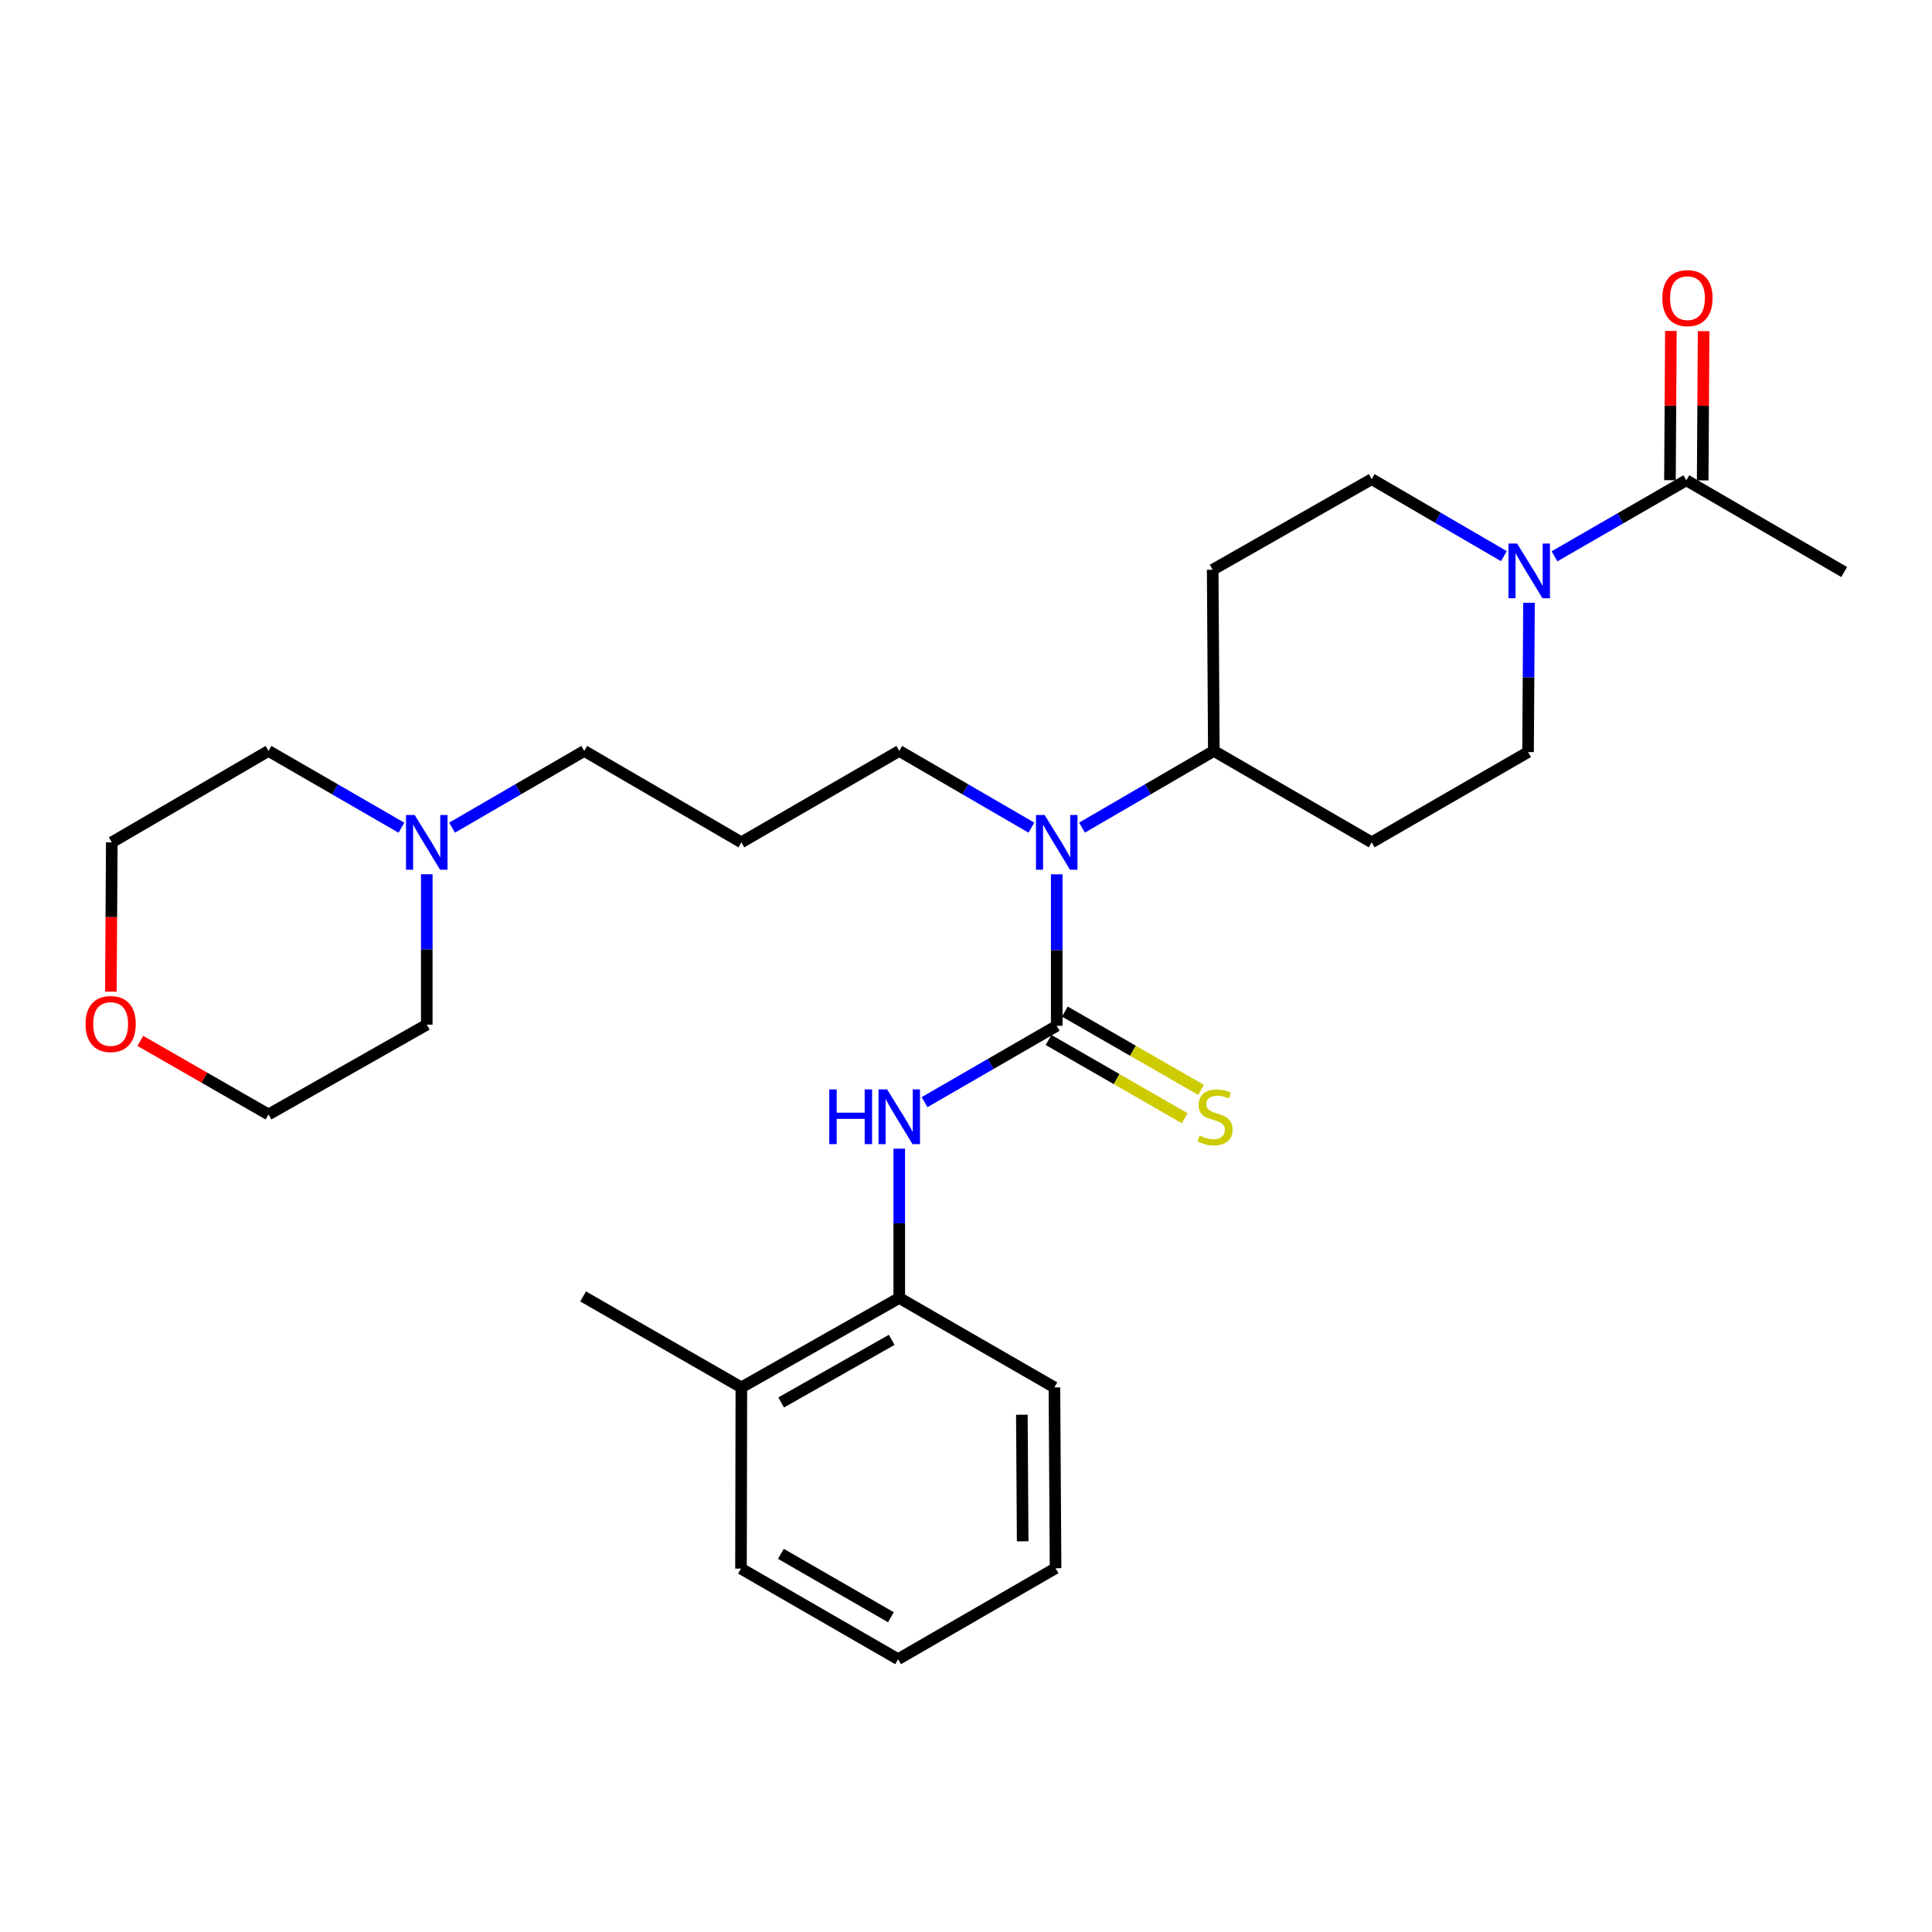 <?xml version='1.0' encoding='iso-8859-1'?>
<svg version='1.1' baseProfile='full'
              xmlns='http://www.w3.org/2000/svg'
                      xmlns:rdkit='http://www.rdkit.org/xml'
                      xmlns:xlink='http://www.w3.org/1999/xlink'
                  xml:space='preserve'
width='1000px' height='1000px' viewBox='0 0 1000 1000'>
<!-- END OF HEADER -->
<rect style='opacity:1.0;fill:#FFFFFF;stroke:none' width='1000' height='1000' x='0' y='0'> </rect>
<path class='bond-0' d='M 546.959,530.948 L 512.751,550.712' style='fill:none;fill-rule:evenodd;stroke:#000000;stroke-width:6px;stroke-linecap:butt;stroke-linejoin:miter;stroke-opacity:1' />
<path class='bond-0' d='M 512.751,550.712 L 478.544,570.476' style='fill:none;fill-rule:evenodd;stroke:#0000FF;stroke-width:6px;stroke-linecap:butt;stroke-linejoin:miter;stroke-opacity:1' />
<path class='bond-2' d='M 546.959,530.948 L 546.959,491.737' style='fill:none;fill-rule:evenodd;stroke:#000000;stroke-width:6px;stroke-linecap:butt;stroke-linejoin:miter;stroke-opacity:1' />
<path class='bond-2' d='M 546.959,491.737 L 546.959,452.526' style='fill:none;fill-rule:evenodd;stroke:#0000FF;stroke-width:6px;stroke-linecap:butt;stroke-linejoin:miter;stroke-opacity:1' />
<path class='bond-4' d='M 542.737,538.291 L 577.977,558.549' style='fill:none;fill-rule:evenodd;stroke:#000000;stroke-width:6px;stroke-linecap:butt;stroke-linejoin:miter;stroke-opacity:1' />
<path class='bond-4' d='M 577.977,558.549 L 613.217,578.806' style='fill:none;fill-rule:evenodd;stroke:#CCCC00;stroke-width:6px;stroke-linecap:butt;stroke-linejoin:miter;stroke-opacity:1' />
<path class='bond-4' d='M 551.18,523.605 L 586.419,543.862' style='fill:none;fill-rule:evenodd;stroke:#000000;stroke-width:6px;stroke-linecap:butt;stroke-linejoin:miter;stroke-opacity:1' />
<path class='bond-4' d='M 586.419,543.862 L 621.659,564.12' style='fill:none;fill-rule:evenodd;stroke:#CCCC00;stroke-width:6px;stroke-linecap:butt;stroke-linejoin:miter;stroke-opacity:1' />
<path class='bond-5' d='M 465.451,594.545 L 465.451,633.183' style='fill:none;fill-rule:evenodd;stroke:#0000FF;stroke-width:6px;stroke-linecap:butt;stroke-linejoin:miter;stroke-opacity:1' />
<path class='bond-5' d='M 465.451,633.183 L 465.451,671.82' style='fill:none;fill-rule:evenodd;stroke:#000000;stroke-width:6px;stroke-linecap:butt;stroke-linejoin:miter;stroke-opacity:1' />
<path class='bond-1' d='M 791.406,312.001 L 791.162,350.639' style='fill:none;fill-rule:evenodd;stroke:#0000FF;stroke-width:6px;stroke-linecap:butt;stroke-linejoin:miter;stroke-opacity:1' />
<path class='bond-1' d='M 791.162,350.639 L 790.918,389.276' style='fill:none;fill-rule:evenodd;stroke:#000000;stroke-width:6px;stroke-linecap:butt;stroke-linejoin:miter;stroke-opacity:1' />
<path class='bond-3' d='M 804.598,287.95 L 838.719,268.276' style='fill:none;fill-rule:evenodd;stroke:#0000FF;stroke-width:6px;stroke-linecap:butt;stroke-linejoin:miter;stroke-opacity:1' />
<path class='bond-3' d='M 838.719,268.276 L 872.84,248.602' style='fill:none;fill-rule:evenodd;stroke:#000000;stroke-width:6px;stroke-linecap:butt;stroke-linejoin:miter;stroke-opacity:1' />
<path class='bond-28' d='M 778.412,287.866 L 744.203,267.937' style='fill:none;fill-rule:evenodd;stroke:#0000FF;stroke-width:6px;stroke-linecap:butt;stroke-linejoin:miter;stroke-opacity:1' />
<path class='bond-28' d='M 744.203,267.937 L 709.993,248.009' style='fill:none;fill-rule:evenodd;stroke:#000000;stroke-width:6px;stroke-linecap:butt;stroke-linejoin:miter;stroke-opacity:1' />
<path class='bond-6' d='M 560.051,428.376 L 594.164,408.529' style='fill:none;fill-rule:evenodd;stroke:#0000FF;stroke-width:6px;stroke-linecap:butt;stroke-linejoin:miter;stroke-opacity:1' />
<path class='bond-6' d='M 594.164,408.529 L 628.278,388.683' style='fill:none;fill-rule:evenodd;stroke:#000000;stroke-width:6px;stroke-linecap:butt;stroke-linejoin:miter;stroke-opacity:1' />
<path class='bond-16' d='M 533.862,428.391 L 499.657,408.537' style='fill:none;fill-rule:evenodd;stroke:#0000FF;stroke-width:6px;stroke-linecap:butt;stroke-linejoin:miter;stroke-opacity:1' />
<path class='bond-16' d='M 499.657,408.537 L 465.451,388.683' style='fill:none;fill-rule:evenodd;stroke:#000000;stroke-width:6px;stroke-linecap:butt;stroke-linejoin:miter;stroke-opacity:1' />
<path class='bond-12' d='M 881.31,248.654 L 881.548,210.027' style='fill:none;fill-rule:evenodd;stroke:#000000;stroke-width:6px;stroke-linecap:butt;stroke-linejoin:miter;stroke-opacity:1' />
<path class='bond-12' d='M 881.548,210.027 L 881.787,171.401' style='fill:none;fill-rule:evenodd;stroke:#FF0000;stroke-width:6px;stroke-linecap:butt;stroke-linejoin:miter;stroke-opacity:1' />
<path class='bond-12' d='M 864.37,248.549 L 864.609,209.923' style='fill:none;fill-rule:evenodd;stroke:#000000;stroke-width:6px;stroke-linecap:butt;stroke-linejoin:miter;stroke-opacity:1' />
<path class='bond-12' d='M 864.609,209.923 L 864.848,171.296' style='fill:none;fill-rule:evenodd;stroke:#FF0000;stroke-width:6px;stroke-linecap:butt;stroke-linejoin:miter;stroke-opacity:1' />
<path class='bond-18' d='M 872.84,248.602 L 954.545,296.08' style='fill:none;fill-rule:evenodd;stroke:#000000;stroke-width:6px;stroke-linecap:butt;stroke-linejoin:miter;stroke-opacity:1' />
<path class='bond-13' d='M 465.451,671.82 L 383.726,718.113' style='fill:none;fill-rule:evenodd;stroke:#000000;stroke-width:6px;stroke-linecap:butt;stroke-linejoin:miter;stroke-opacity:1' />
<path class='bond-13' d='M 461.541,693.503 L 404.334,725.908' style='fill:none;fill-rule:evenodd;stroke:#000000;stroke-width:6px;stroke-linecap:butt;stroke-linejoin:miter;stroke-opacity:1' />
<path class='bond-21' d='M 465.451,671.82 L 545.763,718.113' style='fill:none;fill-rule:evenodd;stroke:#000000;stroke-width:6px;stroke-linecap:butt;stroke-linejoin:miter;stroke-opacity:1' />
<path class='bond-8' d='M 628.278,388.683 L 627.685,294.903' style='fill:none;fill-rule:evenodd;stroke:#000000;stroke-width:6px;stroke-linecap:butt;stroke-linejoin:miter;stroke-opacity:1' />
<path class='bond-9' d='M 628.278,388.683 L 709.993,435.992' style='fill:none;fill-rule:evenodd;stroke:#000000;stroke-width:6px;stroke-linecap:butt;stroke-linejoin:miter;stroke-opacity:1' />
<path class='bond-7' d='M 233.994,428.391 L 268.2,408.537' style='fill:none;fill-rule:evenodd;stroke:#0000FF;stroke-width:6px;stroke-linecap:butt;stroke-linejoin:miter;stroke-opacity:1' />
<path class='bond-7' d='M 268.2,408.537 L 302.406,388.683' style='fill:none;fill-rule:evenodd;stroke:#000000;stroke-width:6px;stroke-linecap:butt;stroke-linejoin:miter;stroke-opacity:1' />
<path class='bond-19' d='M 220.898,452.511 L 220.898,491.433' style='fill:none;fill-rule:evenodd;stroke:#0000FF;stroke-width:6px;stroke-linecap:butt;stroke-linejoin:miter;stroke-opacity:1' />
<path class='bond-19' d='M 220.898,491.433 L 220.898,530.355' style='fill:none;fill-rule:evenodd;stroke:#000000;stroke-width:6px;stroke-linecap:butt;stroke-linejoin:miter;stroke-opacity:1' />
<path class='bond-20' d='M 207.793,428.424 L 173.385,408.554' style='fill:none;fill-rule:evenodd;stroke:#0000FF;stroke-width:6px;stroke-linecap:butt;stroke-linejoin:miter;stroke-opacity:1' />
<path class='bond-20' d='M 173.385,408.554 L 138.976,388.683' style='fill:none;fill-rule:evenodd;stroke:#000000;stroke-width:6px;stroke-linecap:butt;stroke-linejoin:miter;stroke-opacity:1' />
<path class='bond-11' d='M 627.685,294.903 L 709.993,248.009' style='fill:none;fill-rule:evenodd;stroke:#000000;stroke-width:6px;stroke-linecap:butt;stroke-linejoin:miter;stroke-opacity:1' />
<path class='bond-10' d='M 709.993,435.992 L 790.918,389.276' style='fill:none;fill-rule:evenodd;stroke:#000000;stroke-width:6px;stroke-linecap:butt;stroke-linejoin:miter;stroke-opacity:1' />
<path class='bond-24' d='M 383.726,718.113 L 301.823,671.03' style='fill:none;fill-rule:evenodd;stroke:#000000;stroke-width:6px;stroke-linecap:butt;stroke-linejoin:miter;stroke-opacity:1' />
<path class='bond-25' d='M 383.726,718.113 L 383.538,811.902' style='fill:none;fill-rule:evenodd;stroke:#000000;stroke-width:6px;stroke-linecap:butt;stroke-linejoin:miter;stroke-opacity:1' />
<path class='bond-14' d='M 57.376,513.282 L 57.62,474.637' style='fill:none;fill-rule:evenodd;stroke:#FF0000;stroke-width:6px;stroke-linecap:butt;stroke-linejoin:miter;stroke-opacity:1' />
<path class='bond-14' d='M 57.62,474.637 L 57.864,435.992' style='fill:none;fill-rule:evenodd;stroke:#000000;stroke-width:6px;stroke-linecap:butt;stroke-linejoin:miter;stroke-opacity:1' />
<path class='bond-30' d='M 72.626,538.764 L 105.801,557.804' style='fill:none;fill-rule:evenodd;stroke:#FF0000;stroke-width:6px;stroke-linecap:butt;stroke-linejoin:miter;stroke-opacity:1' />
<path class='bond-30' d='M 105.801,557.804 L 138.976,576.845' style='fill:none;fill-rule:evenodd;stroke:#000000;stroke-width:6px;stroke-linecap:butt;stroke-linejoin:miter;stroke-opacity:1' />
<path class='bond-15' d='M 383.726,435.992 L 465.451,388.683' style='fill:none;fill-rule:evenodd;stroke:#000000;stroke-width:6px;stroke-linecap:butt;stroke-linejoin:miter;stroke-opacity:1' />
<path class='bond-17' d='M 383.726,435.992 L 302.406,388.683' style='fill:none;fill-rule:evenodd;stroke:#000000;stroke-width:6px;stroke-linecap:butt;stroke-linejoin:miter;stroke-opacity:1' />
<path class='bond-22' d='M 220.898,530.355 L 138.976,576.845' style='fill:none;fill-rule:evenodd;stroke:#000000;stroke-width:6px;stroke-linecap:butt;stroke-linejoin:miter;stroke-opacity:1' />
<path class='bond-23' d='M 138.976,388.683 L 57.864,435.992' style='fill:none;fill-rule:evenodd;stroke:#000000;stroke-width:6px;stroke-linecap:butt;stroke-linejoin:miter;stroke-opacity:1' />
<path class='bond-26' d='M 545.763,718.113 L 546.366,811.704' style='fill:none;fill-rule:evenodd;stroke:#000000;stroke-width:6px;stroke-linecap:butt;stroke-linejoin:miter;stroke-opacity:1' />
<path class='bond-26' d='M 528.914,732.26 L 529.336,797.774' style='fill:none;fill-rule:evenodd;stroke:#000000;stroke-width:6px;stroke-linecap:butt;stroke-linejoin:miter;stroke-opacity:1' />
<path class='bond-29' d='M 383.538,811.902 L 464.858,858.787' style='fill:none;fill-rule:evenodd;stroke:#000000;stroke-width:6px;stroke-linecap:butt;stroke-linejoin:miter;stroke-opacity:1' />
<path class='bond-29' d='M 404.197,804.259 L 461.121,837.079' style='fill:none;fill-rule:evenodd;stroke:#000000;stroke-width:6px;stroke-linecap:butt;stroke-linejoin:miter;stroke-opacity:1' />
<path class='bond-27' d='M 546.366,811.704 L 464.858,858.787' style='fill:none;fill-rule:evenodd;stroke:#000000;stroke-width:6px;stroke-linecap:butt;stroke-linejoin:miter;stroke-opacity:1' />
<path  class='atom-1' d='M 429.231 563.88
L 433.071 563.88
L 433.071 575.92
L 447.551 575.92
L 447.551 563.88
L 451.391 563.88
L 451.391 592.2
L 447.551 592.2
L 447.551 579.12
L 433.071 579.12
L 433.071 592.2
L 429.231 592.2
L 429.231 563.88
' fill='#0000FF'/>
<path  class='atom-1' d='M 459.191 563.88
L 468.471 578.88
Q 469.391 580.36, 470.871 583.04
Q 472.351 585.72, 472.431 585.88
L 472.431 563.88
L 476.191 563.88
L 476.191 592.2
L 472.311 592.2
L 462.351 575.8
Q 461.191 573.88, 459.951 571.68
Q 458.751 569.48, 458.391 568.8
L 458.391 592.2
L 454.711 592.2
L 454.711 563.88
L 459.191 563.88
' fill='#0000FF'/>
<path  class='atom-2' d='M 785.251 281.336
L 794.531 296.336
Q 795.451 297.816, 796.931 300.496
Q 798.411 303.176, 798.491 303.336
L 798.491 281.336
L 802.251 281.336
L 802.251 309.656
L 798.371 309.656
L 788.411 293.256
Q 787.251 291.336, 786.011 289.136
Q 784.811 286.936, 784.451 286.256
L 784.451 309.656
L 780.771 309.656
L 780.771 281.336
L 785.251 281.336
' fill='#0000FF'/>
<path  class='atom-3' d='M 540.699 421.832
L 549.979 436.832
Q 550.899 438.312, 552.379 440.992
Q 553.859 443.672, 553.939 443.832
L 553.939 421.832
L 557.699 421.832
L 557.699 450.152
L 553.819 450.152
L 543.859 433.752
Q 542.699 431.832, 541.459 429.632
Q 540.259 427.432, 539.899 426.752
L 539.899 450.152
L 536.219 450.152
L 536.219 421.832
L 540.699 421.832
' fill='#0000FF'/>
<path  class='atom-5' d='M 620.881 587.76
Q 621.201 587.88, 622.521 588.44
Q 623.841 589, 625.281 589.36
Q 626.761 589.68, 628.201 589.68
Q 630.881 589.68, 632.441 588.4
Q 634.001 587.08, 634.001 584.8
Q 634.001 583.24, 633.201 582.28
Q 632.441 581.32, 631.241 580.8
Q 630.041 580.28, 628.041 579.68
Q 625.521 578.92, 624.001 578.2
Q 622.521 577.48, 621.441 575.96
Q 620.401 574.44, 620.401 571.88
Q 620.401 568.32, 622.801 566.12
Q 625.241 563.92, 630.041 563.92
Q 633.321 563.92, 637.041 565.48
L 636.121 568.56
Q 632.721 567.16, 630.161 567.16
Q 627.401 567.16, 625.881 568.32
Q 624.361 569.44, 624.401 571.4
Q 624.401 572.92, 625.161 573.84
Q 625.961 574.76, 627.081 575.28
Q 628.241 575.8, 630.161 576.4
Q 632.721 577.2, 634.241 578
Q 635.761 578.8, 636.841 580.44
Q 637.961 582.04, 637.961 584.8
Q 637.961 588.72, 635.321 590.84
Q 632.721 592.92, 628.361 592.92
Q 625.841 592.92, 623.921 592.36
Q 622.041 591.84, 619.801 590.92
L 620.881 587.76
' fill='#CCCC00'/>
<path  class='atom-8' d='M 214.638 421.832
L 223.918 436.832
Q 224.838 438.312, 226.318 440.992
Q 227.798 443.672, 227.878 443.832
L 227.878 421.832
L 231.638 421.832
L 231.638 450.152
L 227.758 450.152
L 217.798 433.752
Q 216.638 431.832, 215.398 429.632
Q 214.198 427.432, 213.838 426.752
L 213.838 450.152
L 210.158 450.152
L 210.158 421.832
L 214.638 421.832
' fill='#0000FF'/>
<path  class='atom-13' d='M 860.423 154.309
Q 860.423 147.509, 863.783 143.709
Q 867.143 139.909, 873.423 139.909
Q 879.703 139.909, 883.063 143.709
Q 886.423 147.509, 886.423 154.309
Q 886.423 161.189, 883.023 165.109
Q 879.623 168.989, 873.423 168.989
Q 867.183 168.989, 863.783 165.109
Q 860.423 161.229, 860.423 154.309
M 873.423 165.789
Q 877.743 165.789, 880.063 162.909
Q 882.423 159.989, 882.423 154.309
Q 882.423 148.749, 880.063 145.949
Q 877.743 143.109, 873.423 143.109
Q 869.103 143.109, 866.743 145.909
Q 864.423 148.709, 864.423 154.309
Q 864.423 160.029, 866.743 162.909
Q 869.103 165.789, 873.423 165.789
' fill='#FF0000'/>
<path  class='atom-15' d='M 44.271 530.031
Q 44.271 523.231, 47.631 519.431
Q 50.991 515.631, 57.271 515.631
Q 63.551 515.631, 66.911 519.431
Q 70.271 523.231, 70.271 530.031
Q 70.271 536.911, 66.871 540.831
Q 63.471 544.711, 57.271 544.711
Q 51.031 544.711, 47.631 540.831
Q 44.271 536.951, 44.271 530.031
M 57.271 541.511
Q 61.591 541.511, 63.911 538.631
Q 66.271 535.711, 66.271 530.031
Q 66.271 524.471, 63.911 521.671
Q 61.591 518.831, 57.271 518.831
Q 52.951 518.831, 50.591 521.631
Q 48.271 524.431, 48.271 530.031
Q 48.271 535.751, 50.591 538.631
Q 52.951 541.511, 57.271 541.511
' fill='#FF0000'/>
</svg>
